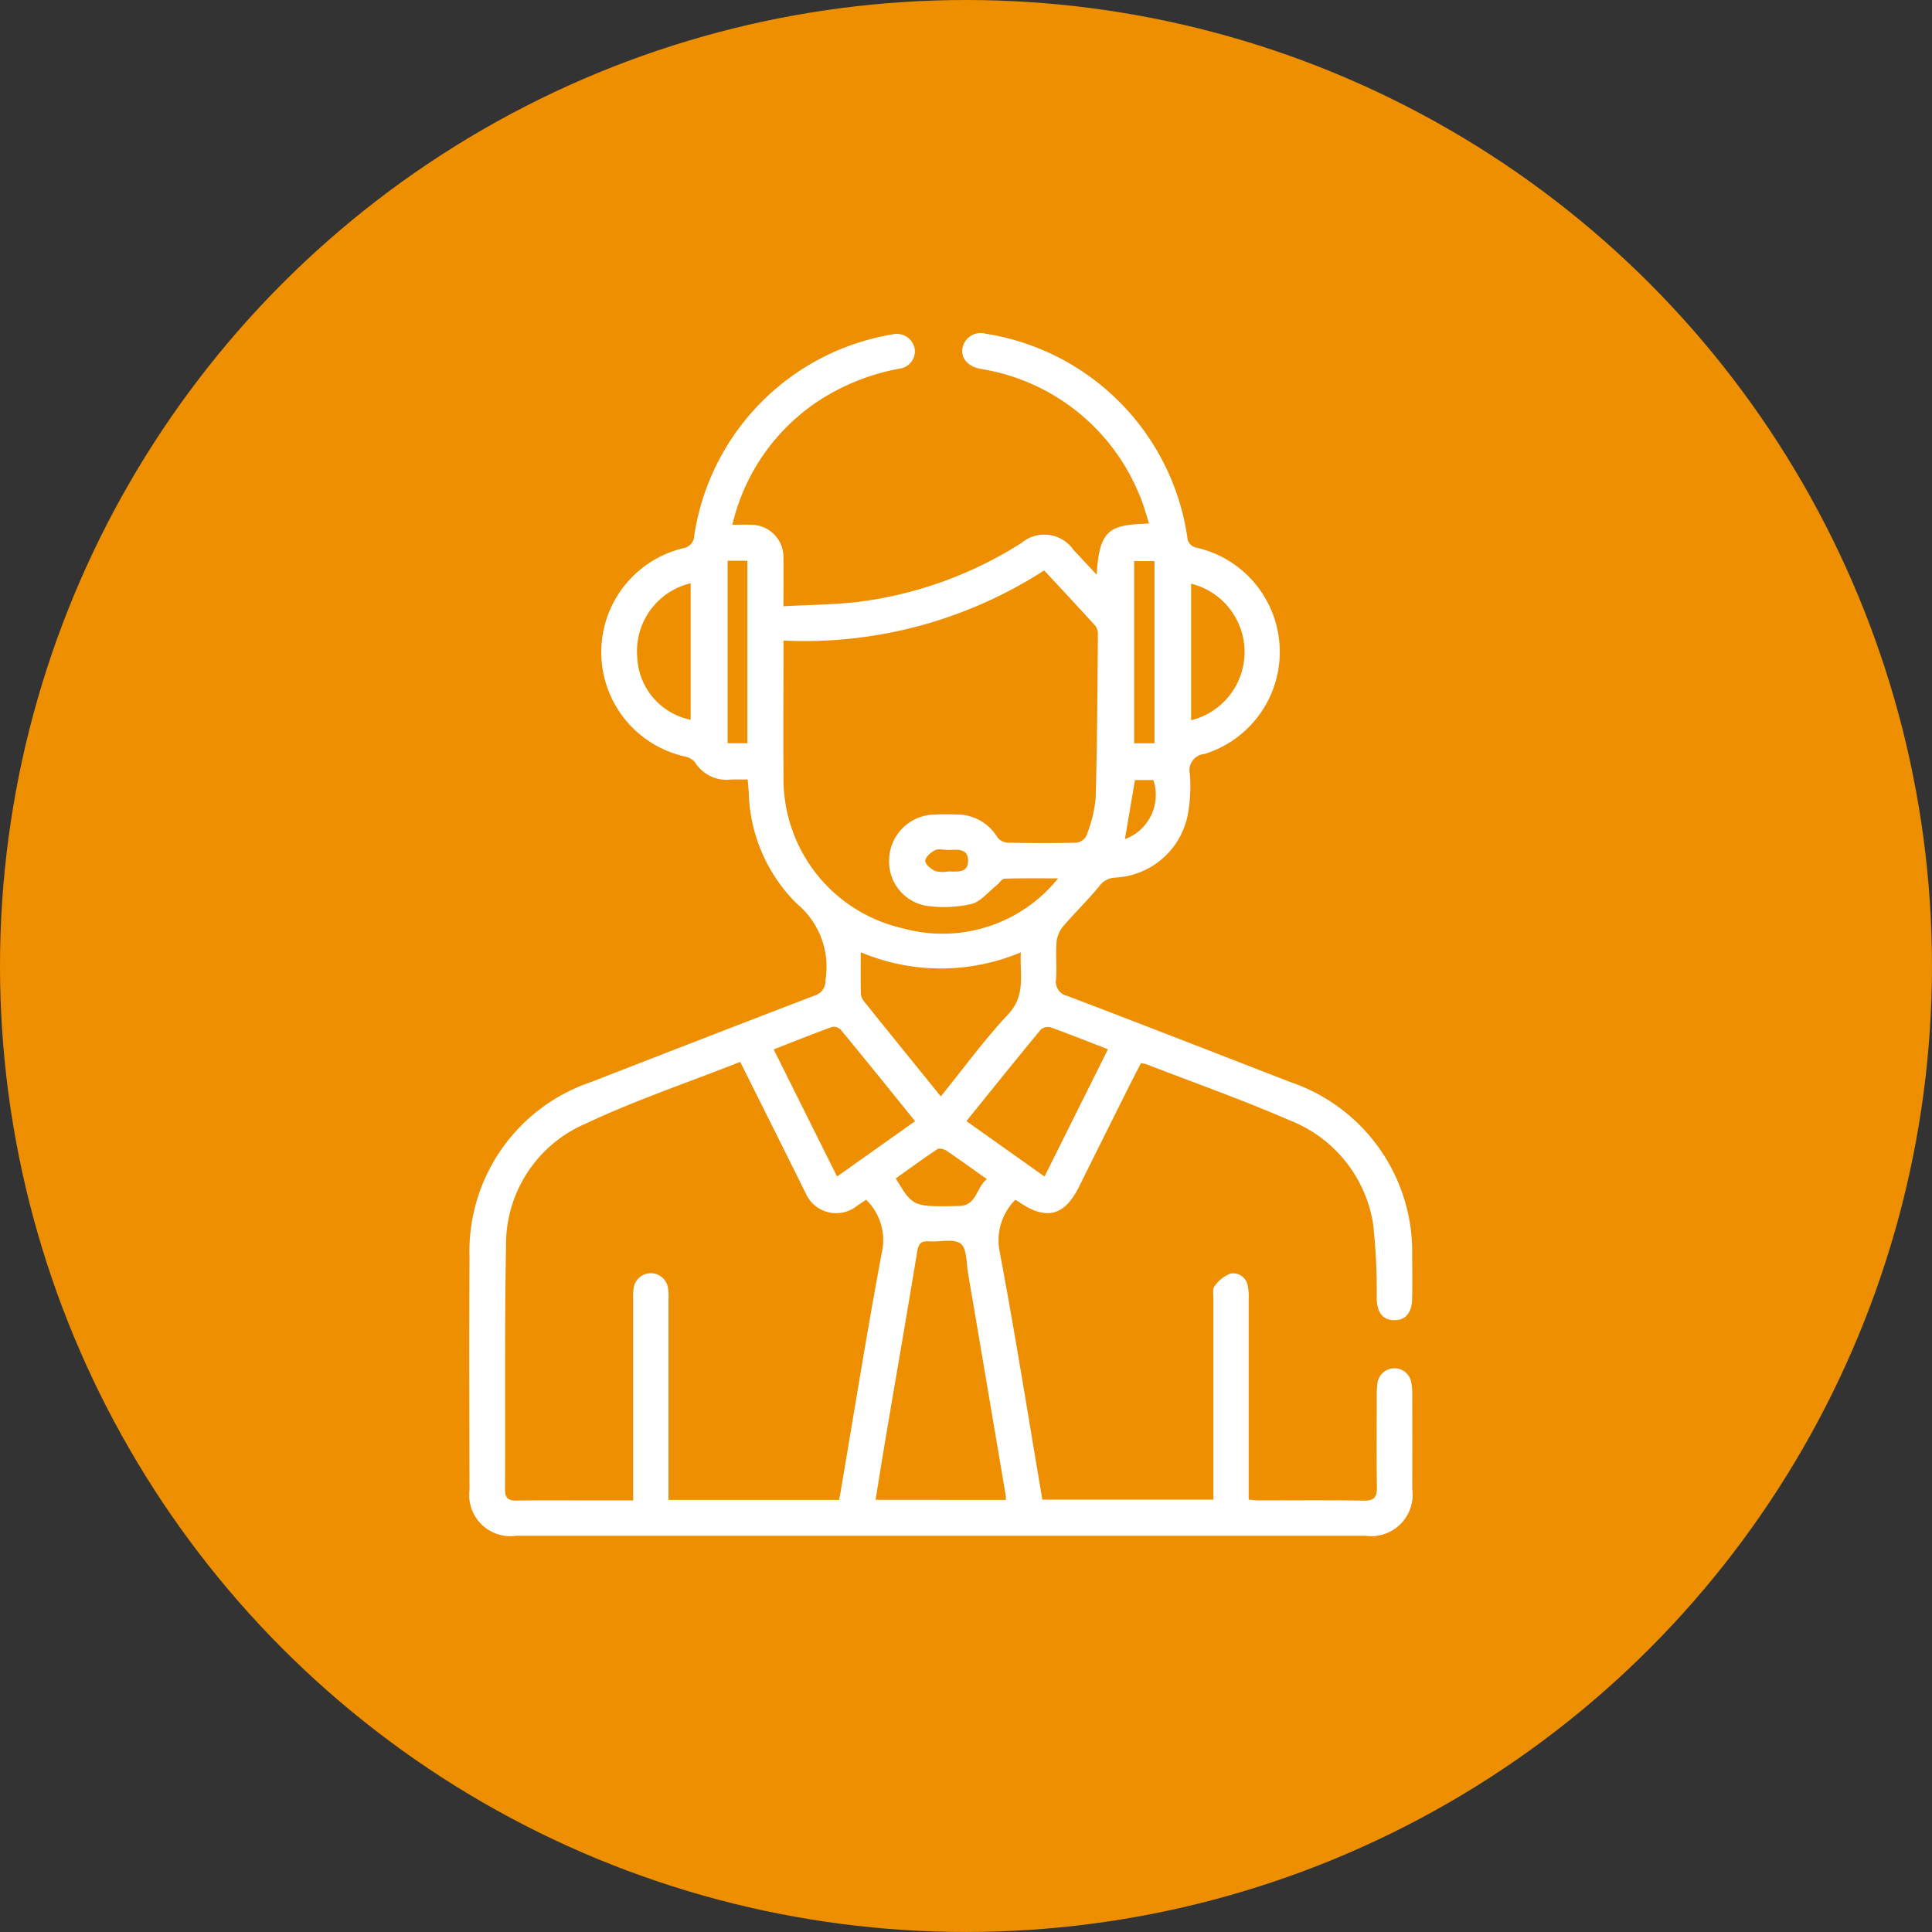 <svg id="Component_14_1" data-name="Component 14 – 1" xmlns="http://www.w3.org/2000/svg" width="93.185" height="93.185" viewBox="0 0 93.185 93.185">
  <rect x="0" y="0" width="93.185" height="93.185" fill="#333333" stroke="none"/>
  <circle id="Ellipse_46" data-name="Ellipse 46" cx="46.592" cy="46.592" r="46.592" fill="#ed8f00"/>
  <path id="Path_8559" data-name="Path 8559" d="M2409.5,1848.084a2.778,2.778,0,0,0-.777,2.386c.756,4,1.393,8.026,2.081,12.077h8.249v-.623q0-4.532,0-9.064c0-.207-.052-.476.055-.606a1.651,1.651,0,0,1,.78-.614.717.717,0,0,1,.825.612,2.526,2.526,0,0,1,.042.618q0,4.5,0,9.007v.67c.185.013.346.034.508.035,1.68,0,3.362-.017,5.042.013.518.01.642-.183.635-.659-.022-1.473-.01-2.946-.006-4.419a3.463,3.463,0,0,1,.048-.676.827.827,0,0,1,1.584-.077,2.35,2.35,0,0,1,.078.67q.009,2.294,0,4.589a2,2,0,0,1-2.258,2.266q-20.479,0-40.958,0a1.986,1.986,0,0,1-2.254-2.214c-.009-3.739-.023-7.478,0-11.217a8.618,8.618,0,0,1,5.837-8.444c3.6-1.4,7.2-2.8,10.812-4.182a.719.719,0,0,0,.517-.731,3.952,3.952,0,0,0-1.381-3.7,7.83,7.83,0,0,1-2.318-5.388c-.014-.184-.031-.368-.051-.6-.286,0-.546-.008-.805,0a1.782,1.782,0,0,1-1.738-.837.883.883,0,0,0-.515-.279,5.157,5.157,0,0,1-.07-10.036.642.642,0,0,0,.555-.641,11.592,11.592,0,0,1,9.555-9.676.881.881,0,0,1,1.072.678.844.844,0,0,1-.733.974,10.654,10.654,0,0,0-3.818,1.5,9.831,9.831,0,0,0-4.241,6.031c.336,0,.612-.015.886,0a1.559,1.559,0,0,1,1.577,1.643c.013.715,0,1.431,0,2.286,1.2-.066,2.363-.072,3.513-.2a19.048,19.048,0,0,0,7.973-2.857,1.717,1.717,0,0,1,2.513.349c.356.376.708.756,1.109,1.186.129-2.235.658-2.4,2.529-2.469-.168-.5-.287-.985-.491-1.435a9.954,9.954,0,0,0-7.5-6c-.074-.015-.149-.025-.222-.042-.563-.133-.875-.527-.786-.992a.893.893,0,0,1,1.121-.684,11.655,11.655,0,0,1,9.719,9.789.544.544,0,0,0,.456.532,5.154,5.154,0,0,1,.37,9.95.784.784,0,0,0-.7.962,7.525,7.525,0,0,1-.113,2.024,3.757,3.757,0,0,1-3.485,2.975,1.012,1.012,0,0,0-.786.43c-.534.655-1.149,1.243-1.7,1.887a1.448,1.448,0,0,0-.344.758c-.05.6.013,1.209-.025,1.81a.7.7,0,0,0,.545.822c3.594,1.369,7.176,2.767,10.761,4.158a8.643,8.643,0,0,1,5.867,8.426c.01.679.015,1.36,0,2.039s-.344,1.032-.882,1.018c-.52-.014-.8-.35-.826-1.01a30.175,30.175,0,0,0-.171-3.611,6.446,6.446,0,0,0-4.043-5.026c-2.263-.983-4.595-1.808-6.9-2.7a1.772,1.772,0,0,0-.26-.052c-.23.452-.463.9-.689,1.353q-1.15,2.3-2.295,4.608c-.7,1.406-1.559,1.632-2.866.76C2409.649,1848.166,2409.583,1848.134,2409.5,1848.084Zm-13.266-6.653c-2.531,1-5.06,1.849-7.456,2.979a6.336,6.336,0,0,0-3.843,5.888c-.072,3.925-.032,7.852-.048,11.779,0,.4.163.519.546.514,1.171-.018,2.341-.007,3.511-.007h2.123v-.678q0-4.5,0-9a3.167,3.167,0,0,1,.023-.564.838.838,0,0,1,1.656-.016,2.784,2.784,0,0,1,.025.564q0,4.531,0,9.061v.608h8.221c.023-.1.042-.167.055-.239.677-3.978,1.311-7.964,2.057-11.928a2.711,2.711,0,0,0-.8-2.31l-.413.273a1.605,1.605,0,0,1-2.517-.623c-.134-.249-.253-.506-.379-.759C2398.088,1845.15,2397.178,1843.33,2396.23,1841.431Zm15.332-8.85c-.86,0-1.721-.015-2.581.015-.135.005-.26.221-.4.33-.39.31-.743.763-1.187.888a6.034,6.034,0,0,1-1.958.118,2.166,2.166,0,0,1-2.028-2.234,2.223,2.223,0,0,1,2.094-2.19c.376-.022.755-.018,1.132-.009a2.283,2.283,0,0,1,1.991,1.09.682.682,0,0,0,.482.27c1.113.023,2.227.026,3.34,0a.626.626,0,0,0,.473-.328,6.61,6.61,0,0,0,.449-1.8c.077-2.64.085-5.281.109-7.922a.653.653,0,0,0-.125-.412c-.809-.892-1.632-1.77-2.467-2.669a21.32,21.32,0,0,1-12.571,3.383c0,2.26-.017,4.446,0,6.63a7.383,7.383,0,0,0,5.771,7.253A7.153,7.153,0,0,0,2411.562,1832.581Zm-2.525,29.979a1.325,1.325,0,0,0,0-.187q-.909-5.375-1.822-10.75c-.085-.5-.052-1.2-.356-1.424-.346-.258-1.01-.071-1.534-.111-.391-.03-.5.135-.563.5-.463,2.824-.954,5.645-1.432,8.467-.2,1.159-.382,2.32-.576,3.5Zm-3.133-19.468c1.112-1.37,2.1-2.734,3.244-3.951.866-.922.556-1.917.613-2.991a9.953,9.953,0,0,1-7.722-.006c0,.723-.008,1.362.007,2a.635.635,0,0,0,.141.354C2403.4,1840.008,2404.625,1841.513,2405.9,1843.091Zm5,3.87,3.059-6.138c-.97-.376-1.861-.733-2.763-1.058a.531.531,0,0,0-.474.105c-1.2,1.453-2.38,2.922-3.589,4.417Zm-10.006,0,3.763-2.669c-1.2-1.489-2.385-2.955-3.582-4.409a.482.482,0,0,0-.418-.14c-.932.339-1.853.709-2.82,1.086Zm-7.061-28.615a3.369,3.369,0,0,0-2.578,3.562,3.224,3.224,0,0,0,2.578,3.024Zm24.137.022v6.586a3.392,3.392,0,0,0,0-6.586Zm-22.355-1.107v8.8h.953v-8.8Zm20.588.015h-.98v8.789h.98Zm-8.082,29.811c-.71-.5-1.318-.947-1.942-1.368-.118-.079-.35-.141-.442-.08-.684.453-1.346.939-2.01,1.411.828,1.38.828,1.378,3.06,1.331C2407.641,1848.363,2407.6,1847.5,2408.129,1847.086Zm6.656-16.4a2.269,2.269,0,0,0,1.373-2.849h-.887C2415.106,1828.8,2414.95,1829.722,2414.785,1830.691Zm-8.55.519c-.206,0-.447-.067-.611.017-.2.1-.462.329-.466.506s.268.392.469.494a1.352,1.352,0,0,0,.611.027c.416-.014.987.112.983-.523S2406.66,1831.209,2406.235,1831.21Z" transform="translate(-2360.528 -1790.215)" fill="#fff"/>
</svg>
